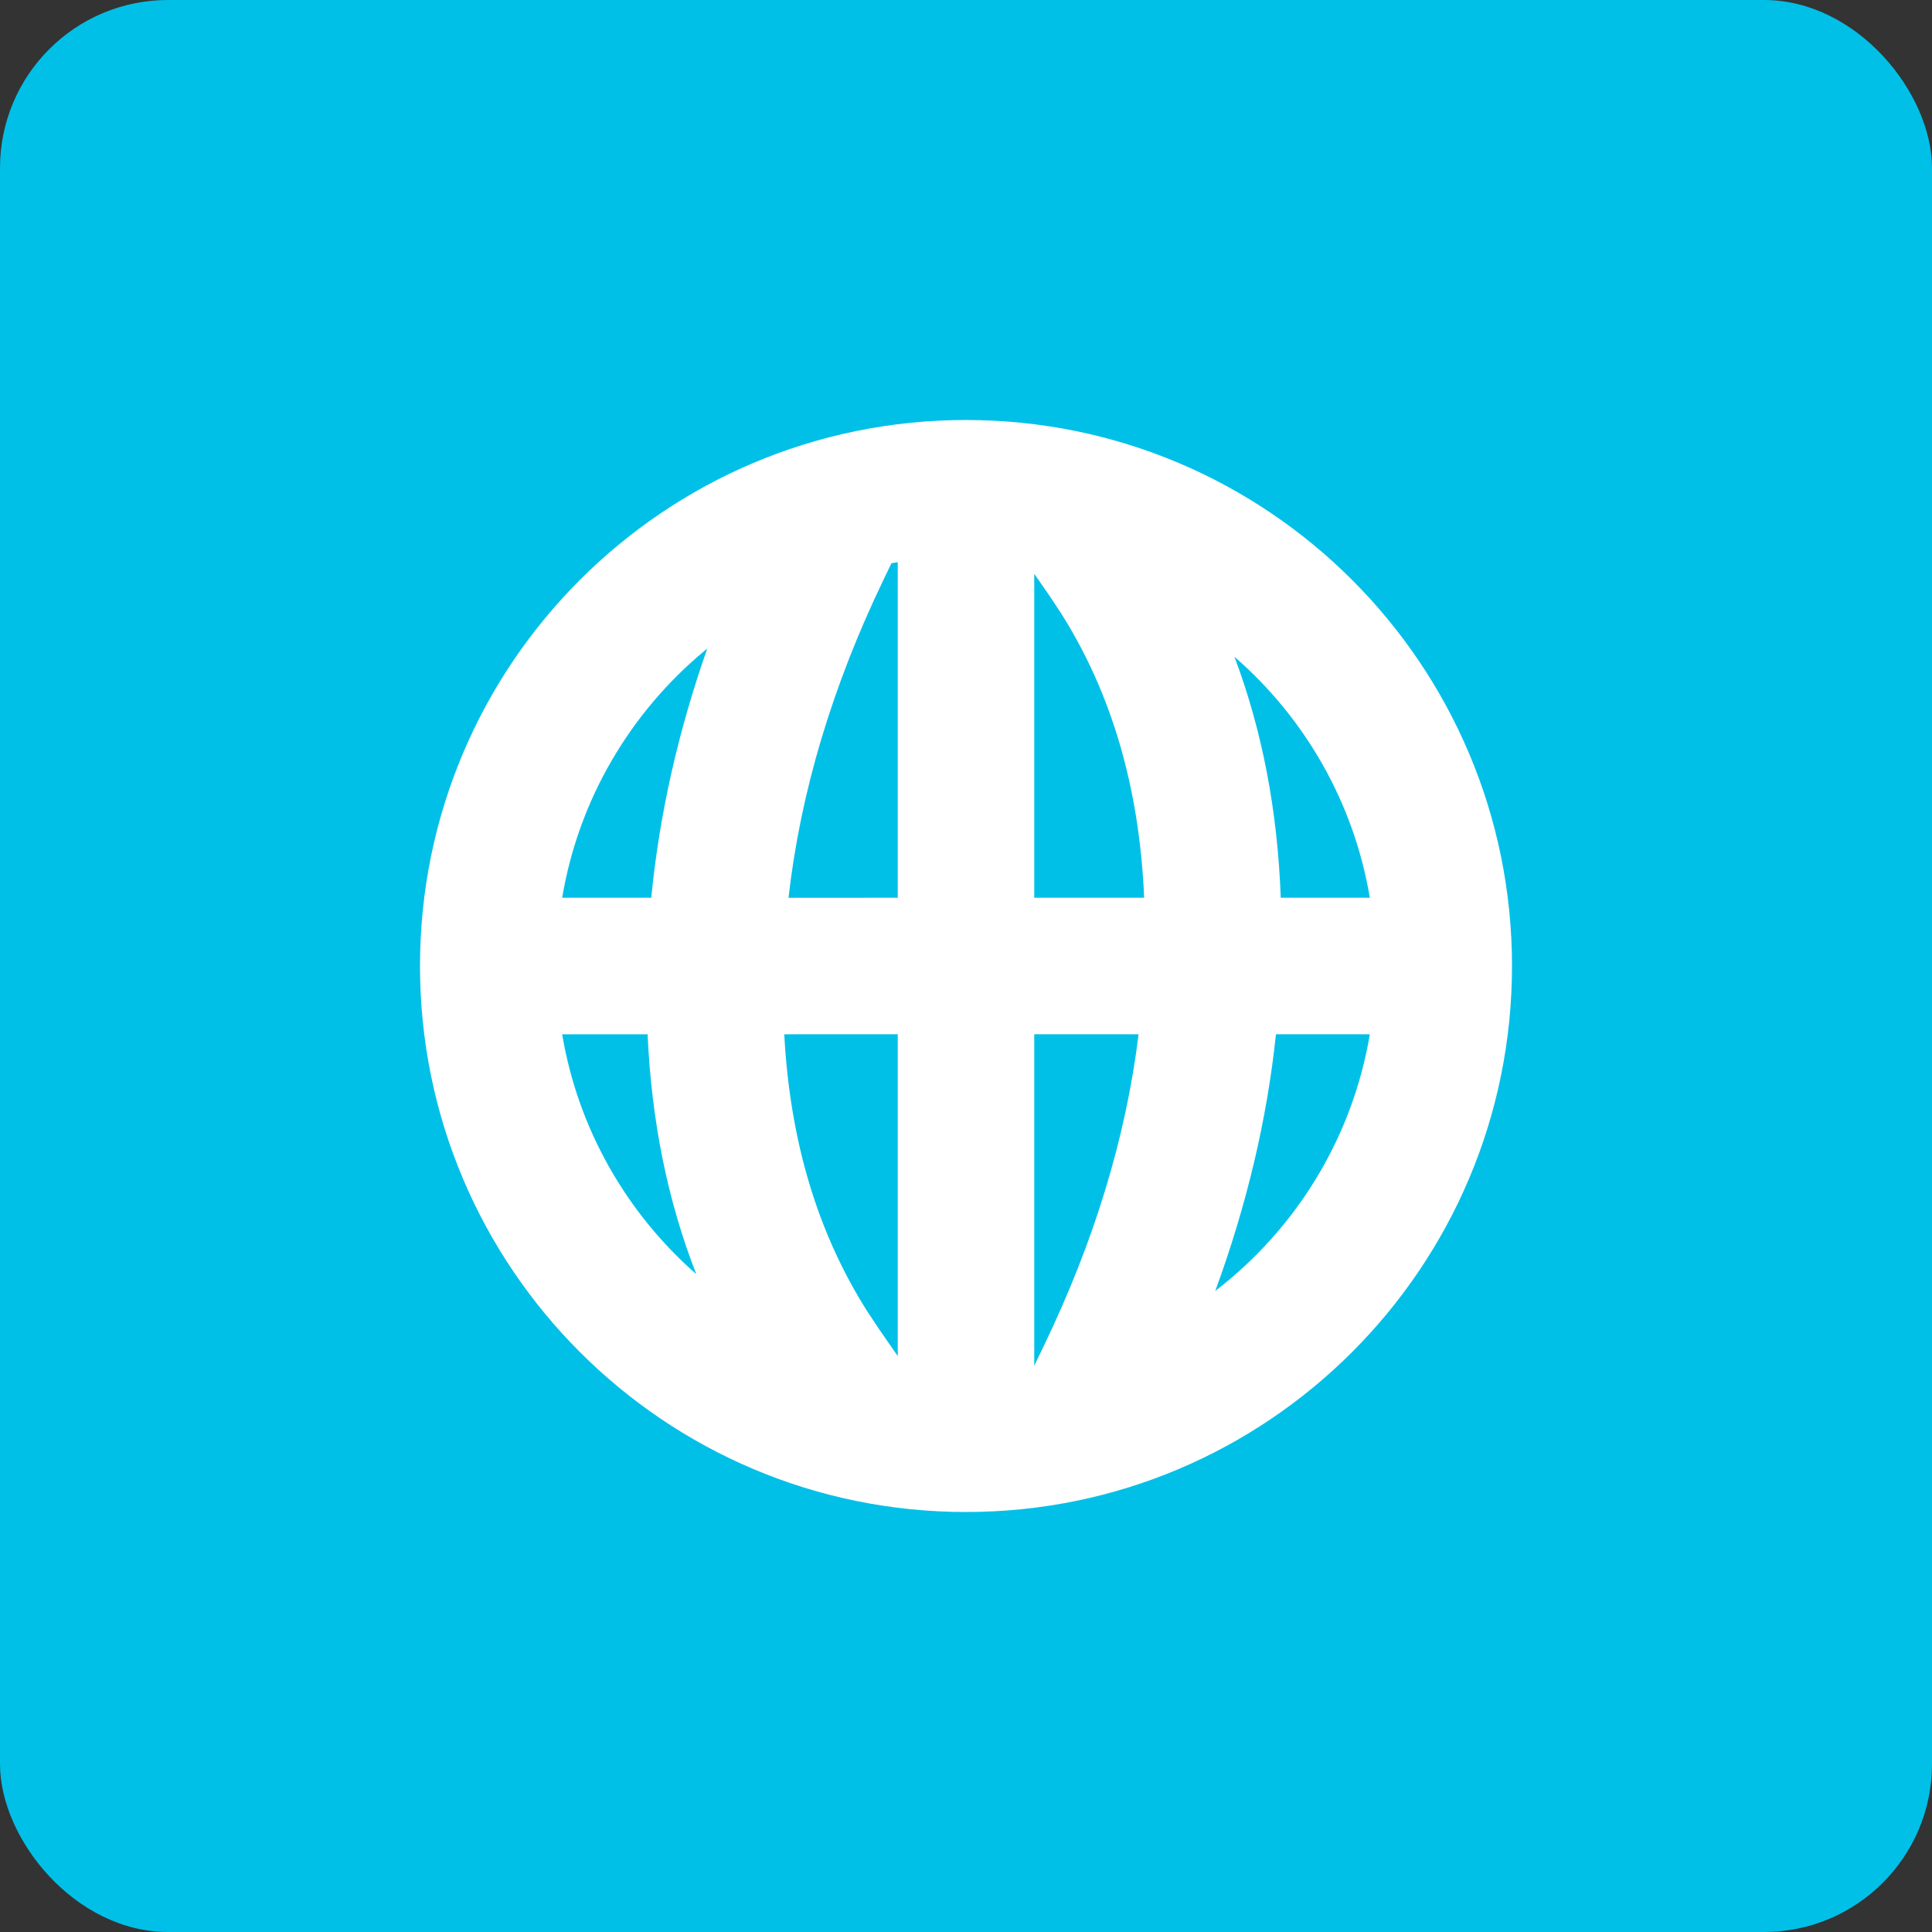 <?xml version="1.0" encoding="UTF-8"?>
<svg width="46px" height="46px" viewBox="0 0 46 46" version="1.1" xmlns="http://www.w3.org/2000/svg" xmlns:xlink="http://www.w3.org/1999/xlink">
    <rect x="0" y="0" width="46" height="46" fill="#333333" stroke="none"/>
    <title>icon</title>
    <g id="New" stroke="none" stroke-width="1" fill="none" fill-rule="evenodd">
        <g id="GLA_Support-Groups_online_groups" transform="translate(-267, -808)">
            <g id="content" transform="translate(235, 784)">
                <g id="icon" transform="translate(32, 24)">
                    <rect id="Rectangle" fill="#00C0E8" x="0" y="0" width="46" height="46" rx="4"></rect>
                    <g id="Group" transform="translate(10, 10)" fill="#FFFFFF" fill-rule="nonzero">
                        <g id="icons/calendar">
                            <path d="M13,0 C20.18,0 26,5.82 26,13 C26,20.18 20.18,26 13,26 C5.82,26 0,20.18 0,13 C0,5.82 5.82,0 13,0 Z M17.109,14.626 L14.625,14.625 L14.625,22.517 L14.853,22.044 C16.059,19.542 16.809,17.071 17.109,14.626 Z M11.375,14.625 L8.673,14.626 C8.808,17.17 9.469,19.36 10.649,21.222 L10.924,21.637 L11.375,22.288 L11.375,14.625 Z M22.615,14.626 L20.38,14.625 C20.166,16.659 19.683,18.697 18.935,20.736 C20.847,19.268 22.199,17.105 22.615,14.626 Z M5.419,14.626 L3.385,14.626 C3.765,16.889 4.925,18.888 6.578,20.337 C5.897,18.596 5.512,16.689 5.419,14.626 Z M6.84,5.441 L6.761,5.507 C5.01,6.967 3.778,9.029 3.385,11.375 L5.506,11.375 C5.699,9.4 6.144,7.422 6.84,5.441 Z M14.625,3.663 L14.625,11.375 L17.242,11.375 C17.129,8.751 16.466,6.499 15.257,4.591 L14.982,4.176 L14.625,3.663 Z M19.39,5.636 L19.395,5.648 C20.053,7.396 20.419,9.307 20.494,11.375 L22.615,11.375 C22.233,9.097 21.061,7.087 19.39,5.636 Z M11.225,3.411 L11.052,3.769 C9.815,6.335 9.058,8.869 8.774,11.376 L11.375,11.375 L11.375,3.385 C11.325,3.393 11.275,3.402 11.225,3.411 Z" id="Combined-Shape"></path>
                        </g>
                    </g>
                </g>
            </g>
        </g>
    </g>
</svg>